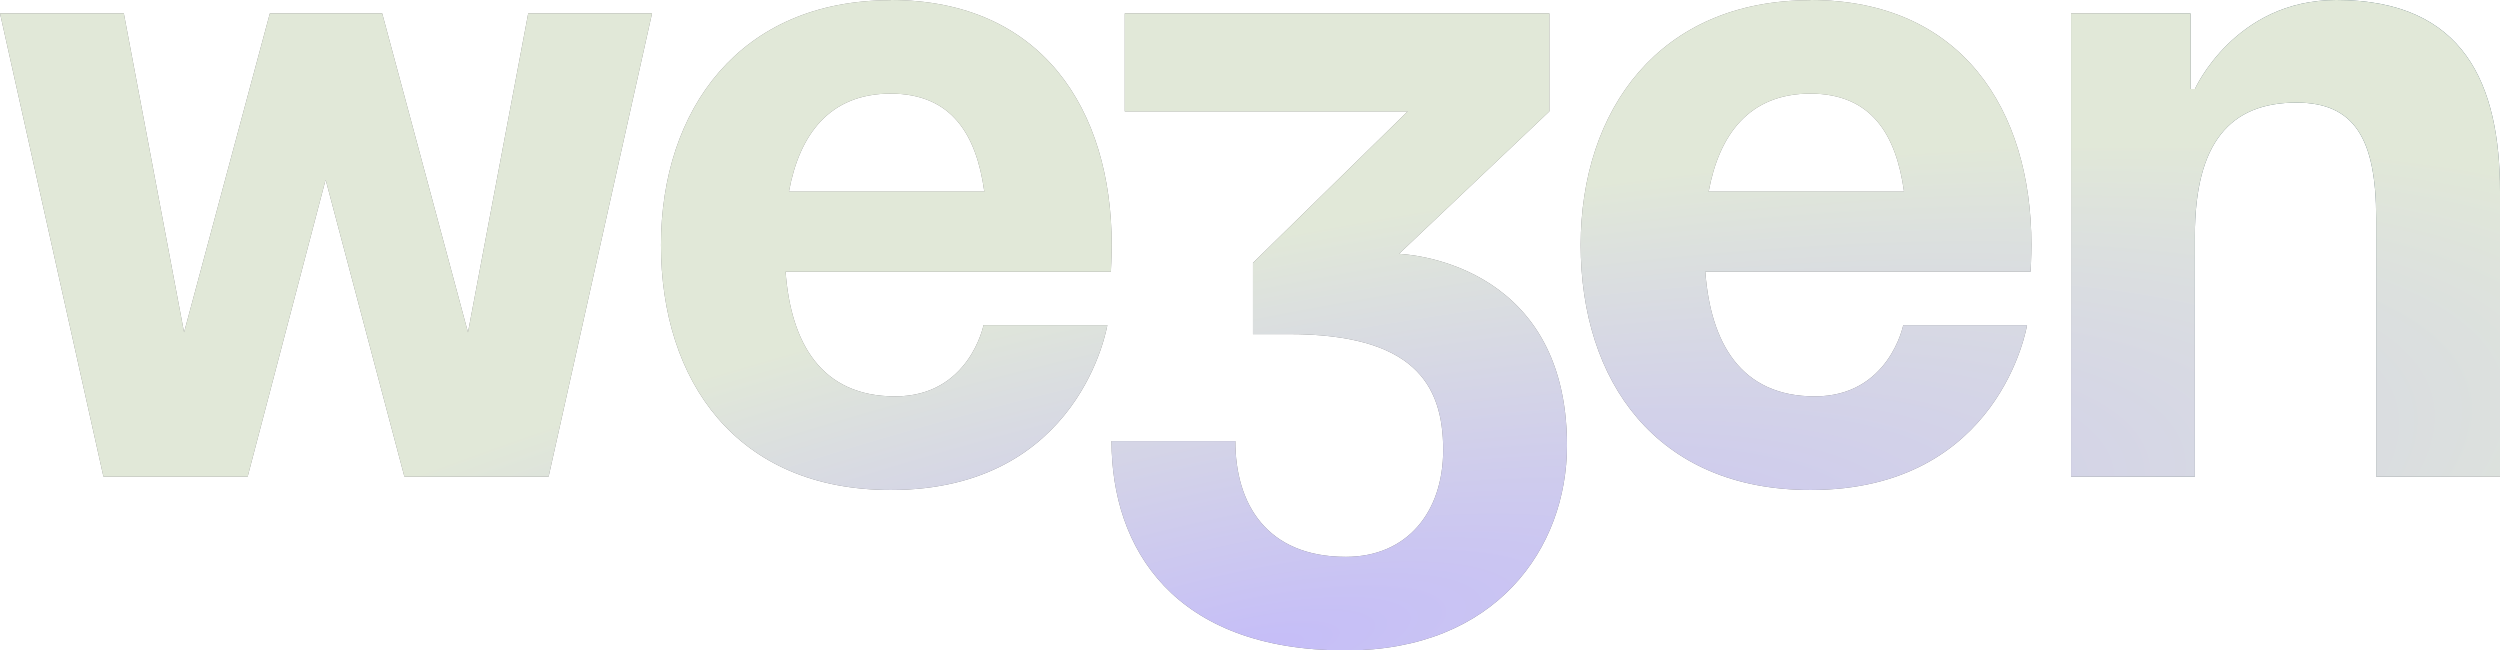 <?xml version="1.0" encoding="UTF-8"?> <svg xmlns="http://www.w3.org/2000/svg" width="442" height="115" viewBox="0 0 442 115" fill="none"><path d="M57.553 31.829L43.787 84.265H18.285L0 2.364H21.893L32.542 58.753L47.71 2.364H67.572L82.739 58.753L93.388 2.364H115.282L96.996 84.265H71.495L57.588 31.829H57.553Z" fill="url(#paint0_radial_2910_1515)"></path><path d="M57.553 31.829L43.787 84.265H18.285L0 2.364H21.893L32.542 58.753L47.71 2.364H67.572L82.739 58.753L93.388 2.364H115.282L96.996 84.265H71.495L57.588 31.829H57.553Z" fill="url(#paint1_radial_2910_1515)"></path><path d="M157.457 0C184.184 0 196.549 19.372 196.549 43.297C196.549 45.203 196.409 48.026 196.409 48.026H138.891C139.837 60.623 145.161 70.08 158.262 70.08C171.363 70.08 173.886 57.482 173.886 57.482H195.779C195.779 57.482 191.085 86.629 157.492 86.629C130.134 86.629 116.858 67.257 116.858 43.332C116.858 19.408 130.764 0.035 157.492 0.035L157.457 0ZM139.487 33.875H174.026C172.624 23.783 168.246 16.55 157.457 16.55C146.668 16.55 141.343 23.783 139.487 33.875Z" fill="url(#paint2_radial_2910_1515)"></path><path d="M157.457 0C184.184 0 196.549 19.372 196.549 43.297C196.549 45.203 196.409 48.026 196.409 48.026H138.891C139.837 60.623 145.161 70.08 158.262 70.08C171.363 70.08 173.886 57.482 173.886 57.482H195.779C195.779 57.482 191.085 86.629 157.492 86.629C130.134 86.629 116.858 67.257 116.858 43.332C116.858 19.408 130.764 0.035 157.492 0.035L157.457 0ZM139.487 33.875H174.026C172.624 23.783 168.246 16.55 157.457 16.55C146.668 16.55 141.343 23.783 139.487 33.875Z" fill="url(#paint3_radial_2910_1515)"></path><path d="M273.929 2.364V19.69L247.342 44.885C247.342 44.885 277.047 45.661 277.047 78.76C277.047 96.862 264.541 115 237.954 115C207.479 115 196.514 96.898 196.514 77.984H218.408C218.408 88.994 223.872 98.45 237.954 98.45C248.743 98.45 255.154 90.582 255.154 79.537C255.154 67.716 249.689 59.07 227.796 59.07H221.525V46.473L248.883 19.69H198.861V2.364H273.929Z" fill="url(#paint4_radial_2910_1515)"></path><path d="M273.929 2.364V19.69L247.342 44.885C247.342 44.885 277.047 45.661 277.047 78.76C277.047 96.862 264.541 115 237.954 115C207.479 115 196.514 96.898 196.514 77.984H218.408C218.408 88.994 223.872 98.45 237.954 98.45C248.743 98.45 255.154 90.582 255.154 79.537C255.154 67.716 249.689 59.07 227.796 59.07H221.525V46.473L248.883 19.69H198.861V2.364H273.929Z" fill="url(#paint5_radial_2910_1515)"></path><path d="M320.063 0C346.79 0 359.156 19.372 359.156 43.297C359.156 45.203 359.016 48.026 359.016 48.026H301.497C302.443 60.623 307.768 70.08 320.869 70.08C333.97 70.08 336.492 57.482 336.492 57.482H358.385C358.385 57.482 353.691 86.629 320.098 86.629C292.74 86.629 279.464 67.257 279.464 43.332C279.464 19.408 293.371 0.035 320.098 0.035L320.063 0ZM302.093 33.875H336.632C335.231 23.783 330.852 16.55 320.063 16.55C309.274 16.55 303.949 23.783 302.093 33.875Z" fill="url(#paint6_radial_2910_1515)"></path><path d="M320.063 0C346.79 0 359.156 19.372 359.156 43.297C359.156 45.203 359.016 48.026 359.016 48.026H301.497C302.443 60.623 307.768 70.08 320.869 70.08C333.97 70.08 336.492 57.482 336.492 57.482H358.385C358.385 57.482 353.691 86.629 320.098 86.629C292.74 86.629 279.464 67.257 279.464 43.332C279.464 19.408 293.371 0.035 320.098 0.035L320.063 0ZM302.093 33.875H336.632C335.231 23.783 330.852 16.55 320.063 16.55C309.274 16.55 303.949 23.783 302.093 33.875Z" fill="url(#paint7_radial_2910_1515)"></path><path d="M387.284 2.364V15.738H388.055C388.055 15.738 395.096 0 413.066 0C435.73 0 442 14.962 442 33.875V84.265H420.107V38.604C420.107 24.419 416.183 18.137 406.025 18.137C394.29 18.137 388.055 25.23 388.055 41.744V84.265H366.161V2.364H387.284Z" fill="url(#paint8_radial_2910_1515)"></path><path d="M387.284 2.364V15.738H388.055C388.055 15.738 395.096 0 413.066 0C435.73 0 442 14.962 442 33.875V84.265H420.107V38.604C420.107 24.419 416.183 18.137 406.025 18.137C394.29 18.137 388.055 25.23 388.055 41.744V84.265H366.161V2.364H387.284Z" fill="url(#paint9_radial_2910_1515)"></path><defs><radialGradient id="paint0_radial_2910_1515" cx="0" cy="0" r="1" gradientUnits="userSpaceOnUse" gradientTransform="translate(442 -49) rotate(110.017) scale(217.648 56.628)"><stop stop-color="#2A4F5C"></stop><stop offset="1" stop-color="#7C7C7C"></stop></radialGradient><radialGradient id="paint1_radial_2910_1515" cx="0" cy="0" r="1" gradientUnits="userSpaceOnUse" gradientTransform="translate(221 115) rotate(-12.007) scale(273.995 71.288)"><stop stop-color="#C5BDF8"></stop><stop offset="1" stop-color="#E1E8D8"></stop></radialGradient><radialGradient id="paint2_radial_2910_1515" cx="0" cy="0" r="1" gradientUnits="userSpaceOnUse" gradientTransform="translate(442 -49) rotate(110.017) scale(217.648 56.628)"><stop stop-color="#2A4F5C"></stop><stop offset="1" stop-color="#7C7C7C"></stop></radialGradient><radialGradient id="paint3_radial_2910_1515" cx="0" cy="0" r="1" gradientUnits="userSpaceOnUse" gradientTransform="translate(221 115) rotate(-12.007) scale(273.995 71.288)"><stop stop-color="#C5BDF8"></stop><stop offset="1" stop-color="#E1E8D8"></stop></radialGradient><radialGradient id="paint4_radial_2910_1515" cx="0" cy="0" r="1" gradientUnits="userSpaceOnUse" gradientTransform="translate(442 -49) rotate(110.017) scale(217.648 56.628)"><stop stop-color="#2A4F5C"></stop><stop offset="1" stop-color="#7C7C7C"></stop></radialGradient><radialGradient id="paint5_radial_2910_1515" cx="0" cy="0" r="1" gradientUnits="userSpaceOnUse" gradientTransform="translate(221 115) rotate(-12.007) scale(273.995 71.288)"><stop stop-color="#C5BDF8"></stop><stop offset="1" stop-color="#E1E8D8"></stop></radialGradient><radialGradient id="paint6_radial_2910_1515" cx="0" cy="0" r="1" gradientUnits="userSpaceOnUse" gradientTransform="translate(442 -49) rotate(110.017) scale(217.648 56.628)"><stop stop-color="#2A4F5C"></stop><stop offset="1" stop-color="#7C7C7C"></stop></radialGradient><radialGradient id="paint7_radial_2910_1515" cx="0" cy="0" r="1" gradientUnits="userSpaceOnUse" gradientTransform="translate(221 115) rotate(-12.007) scale(273.995 71.288)"><stop stop-color="#C5BDF8"></stop><stop offset="1" stop-color="#E1E8D8"></stop></radialGradient><radialGradient id="paint8_radial_2910_1515" cx="0" cy="0" r="1" gradientUnits="userSpaceOnUse" gradientTransform="translate(442 -49) rotate(110.017) scale(217.648 56.628)"><stop stop-color="#2A4F5C"></stop><stop offset="1" stop-color="#7C7C7C"></stop></radialGradient><radialGradient id="paint9_radial_2910_1515" cx="0" cy="0" r="1" gradientUnits="userSpaceOnUse" gradientTransform="translate(221 115) rotate(-12.007) scale(273.995 71.288)"><stop stop-color="#C5BDF8"></stop><stop offset="1" stop-color="#E1E8D8"></stop></radialGradient></defs></svg> 